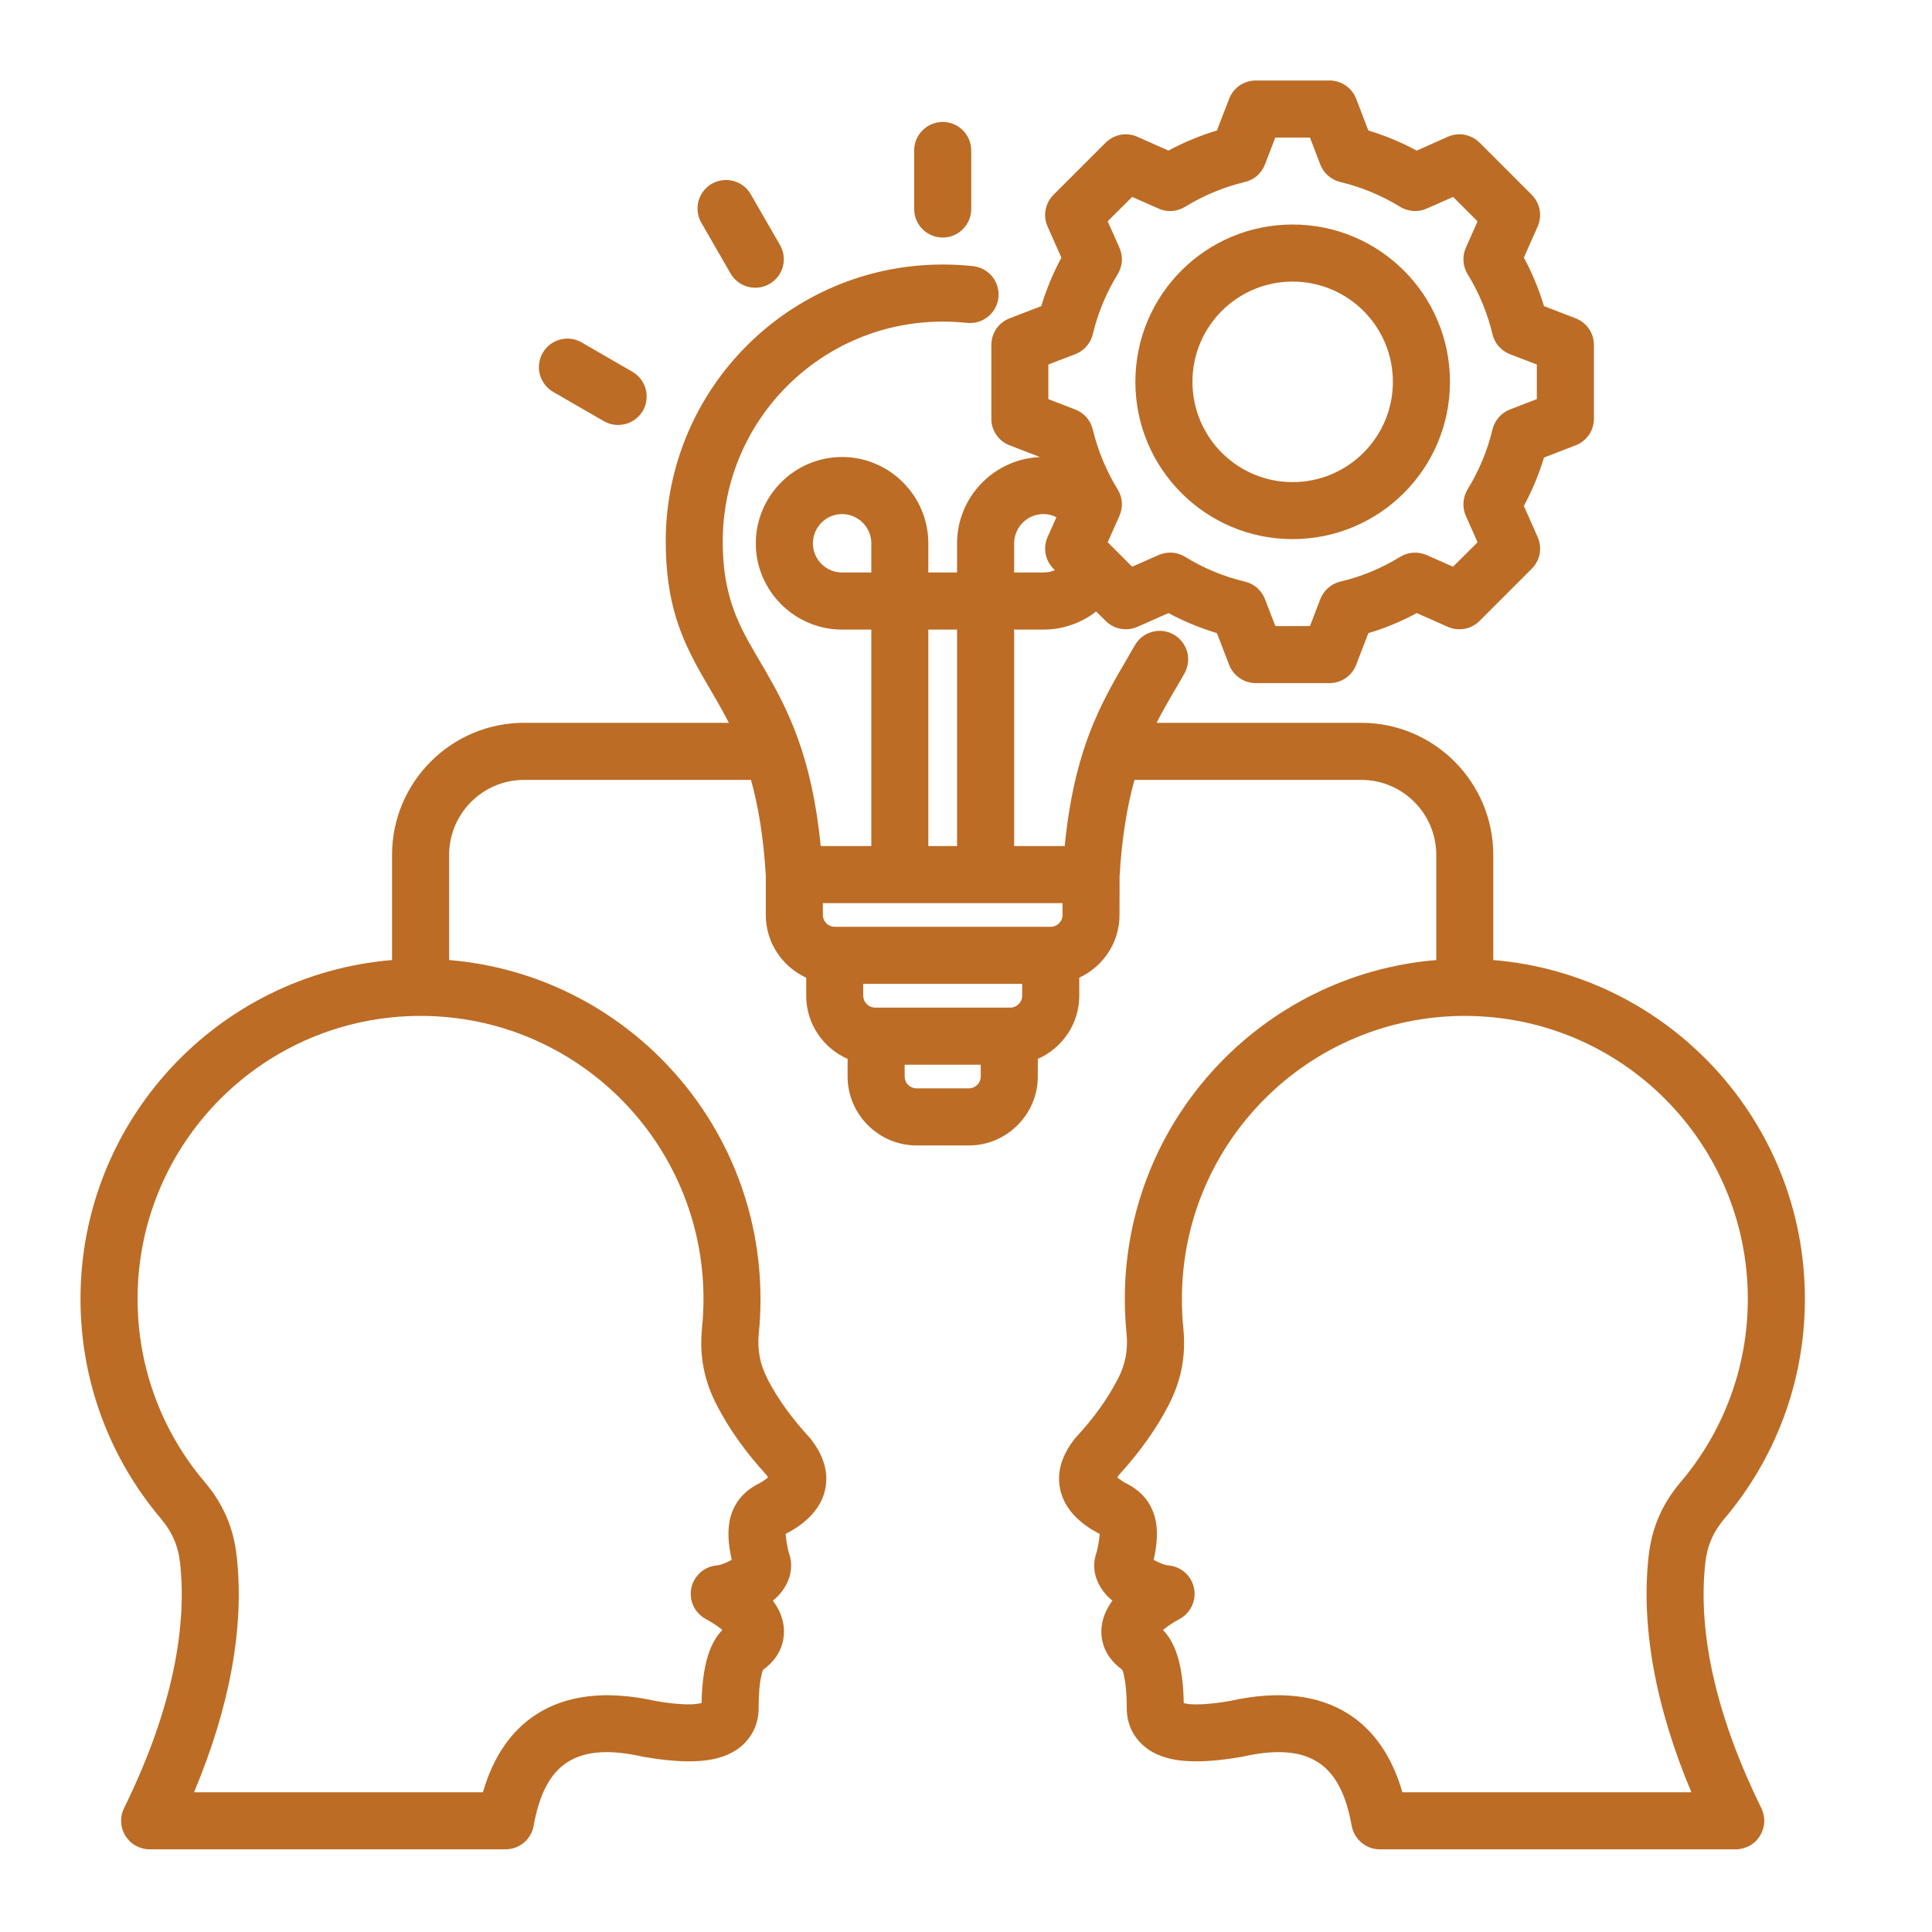 <svg width="24" height="24" viewBox="0 0 24 24" fill="none" xmlns="http://www.w3.org/2000/svg">
<path fill-rule="evenodd" clip-rule="evenodd" d="M5.579 11.926C7.746 12.106 9.447 13.923 9.447 16.136C9.447 16.281 9.441 16.422 9.426 16.562C9.406 16.769 9.441 16.952 9.537 17.135L9.537 17.136C9.664 17.381 9.837 17.619 10.054 17.855C10.061 17.861 10.067 17.869 10.072 17.876C10.268 18.126 10.3 18.362 10.233 18.567C10.176 18.741 10.031 18.916 9.759 19.055C9.763 19.098 9.774 19.196 9.798 19.286C9.855 19.441 9.832 19.61 9.714 19.768C9.685 19.808 9.646 19.847 9.601 19.884C9.606 19.892 9.612 19.898 9.616 19.905C9.711 20.039 9.749 20.18 9.737 20.314C9.725 20.454 9.662 20.602 9.496 20.73L9.489 20.735C9.468 20.751 9.466 20.782 9.455 20.829C9.435 20.917 9.426 21.033 9.424 21.188C9.43 21.356 9.381 21.493 9.294 21.604C9.214 21.705 9.096 21.789 8.929 21.836C8.728 21.894 8.422 21.898 8.012 21.827C8.006 21.826 8 21.825 7.994 21.824C7.599 21.734 7.283 21.742 7.051 21.889C6.824 22.033 6.697 22.304 6.629 22.68C6.615 22.762 6.572 22.836 6.508 22.89C6.444 22.943 6.364 22.973 6.28 22.973H1.859C1.799 22.973 1.739 22.957 1.687 22.928C1.634 22.899 1.59 22.857 1.558 22.805C1.526 22.754 1.508 22.696 1.505 22.636C1.502 22.576 1.514 22.516 1.541 22.462C2.086 21.353 2.335 20.31 2.237 19.415L2.237 19.415C2.214 19.204 2.138 19.029 2 18.867L2 18.866C1.377 18.131 1 17.178 1 16.136C1 13.923 2.702 12.106 4.87 11.926V10.621C4.87 9.715 5.606 8.979 6.512 8.979H9.054C8.939 8.753 8.819 8.562 8.711 8.371C8.465 7.936 8.27 7.494 8.27 6.727C8.27 4.826 9.81 3.286 11.711 3.286C11.838 3.286 11.965 3.293 12.089 3.306C12.182 3.317 12.268 3.364 12.327 3.437C12.386 3.51 12.413 3.604 12.403 3.697C12.392 3.791 12.345 3.876 12.272 3.935C12.199 3.994 12.105 4.021 12.012 4.011C11.912 4 11.811 3.995 11.711 3.995C10.202 3.995 8.978 5.218 8.978 6.727C8.978 7.499 9.234 7.859 9.497 8.313C9.782 8.805 10.085 9.386 10.195 10.51H10.824V7.821H10.46C9.871 7.821 9.389 7.339 9.389 6.75C9.389 6.159 9.871 5.677 10.46 5.677C11.05 5.677 11.532 6.159 11.532 6.75V7.112H11.889V6.75C11.889 6.173 12.349 5.7 12.92 5.678L12.542 5.532C12.475 5.507 12.417 5.461 12.377 5.402C12.336 5.343 12.314 5.273 12.315 5.202V4.285C12.315 4.213 12.336 4.143 12.377 4.084C12.417 4.025 12.475 3.98 12.542 3.954L12.935 3.803C12.998 3.594 13.082 3.392 13.185 3.201L13.014 2.815C12.984 2.75 12.976 2.677 12.989 2.606C13.002 2.536 13.036 2.471 13.087 2.42L13.735 1.772C13.786 1.722 13.85 1.688 13.921 1.674C13.991 1.661 14.064 1.67 14.129 1.699L14.515 1.871C14.707 1.767 14.908 1.684 15.117 1.621L15.269 1.227C15.294 1.16 15.34 1.103 15.399 1.062C15.458 1.022 15.528 1 15.599 1H16.516C16.663 1 16.794 1.09 16.847 1.227L16.998 1.621C17.207 1.684 17.408 1.768 17.599 1.871L17.985 1.699C18.051 1.67 18.123 1.661 18.194 1.674C18.264 1.688 18.329 1.722 18.38 1.772L19.028 2.42C19.078 2.471 19.113 2.536 19.126 2.606C19.139 2.676 19.13 2.749 19.101 2.815L18.93 3.2C19.034 3.392 19.117 3.594 19.18 3.803L19.573 3.954C19.64 3.98 19.697 4.025 19.738 4.084C19.779 4.143 19.8 4.213 19.8 4.285V5.202C19.8 5.273 19.779 5.343 19.738 5.402C19.697 5.461 19.64 5.507 19.573 5.532L19.18 5.684C19.117 5.892 19.033 6.093 18.93 6.285L19.101 6.671C19.13 6.737 19.139 6.809 19.126 6.88C19.113 6.95 19.078 7.015 19.028 7.065L18.38 7.713C18.329 7.764 18.265 7.798 18.194 7.811C18.124 7.824 18.051 7.816 17.986 7.787L17.6 7.616C17.408 7.719 17.207 7.803 16.998 7.865L16.847 8.259C16.821 8.325 16.776 8.383 16.717 8.423C16.658 8.464 16.588 8.486 16.516 8.486H15.599C15.528 8.486 15.458 8.464 15.399 8.423C15.34 8.383 15.294 8.325 15.269 8.259L15.117 7.865C14.909 7.802 14.707 7.719 14.515 7.616L14.129 7.787C14.064 7.816 13.991 7.824 13.921 7.811C13.85 7.798 13.786 7.764 13.735 7.713L13.617 7.596C13.43 7.742 13.199 7.821 12.961 7.821H12.598V10.51H13.226C13.36 9.15 13.773 8.591 14.097 8.017C14.193 7.847 14.409 7.786 14.579 7.882C14.661 7.929 14.721 8.005 14.747 8.096C14.772 8.186 14.76 8.283 14.714 8.365C14.605 8.559 14.483 8.75 14.368 8.979H16.909C17.815 8.979 18.55 9.715 18.55 10.621V11.926C20.719 12.106 22.421 13.923 22.421 16.136C22.421 17.178 22.044 18.131 21.421 18.866L21.42 18.867C21.282 19.029 21.207 19.204 21.184 19.415L21.184 19.415C21.085 20.31 21.335 21.353 21.88 22.462C21.906 22.516 21.919 22.576 21.916 22.636C21.913 22.696 21.894 22.754 21.863 22.805C21.831 22.857 21.787 22.899 21.734 22.928C21.681 22.957 21.622 22.973 21.562 22.973H17.14C17.057 22.973 16.976 22.943 16.913 22.89C16.849 22.836 16.806 22.762 16.791 22.68C16.724 22.304 16.596 22.033 16.369 21.889C16.137 21.742 15.822 21.734 15.426 21.824C15.421 21.825 15.415 21.826 15.409 21.827C14.998 21.898 14.693 21.894 14.492 21.836C14.325 21.789 14.207 21.705 14.127 21.604C14.039 21.493 13.991 21.356 13.997 21.188C13.995 21.033 13.985 20.917 13.965 20.829C13.955 20.782 13.953 20.751 13.931 20.735L13.925 20.73C13.758 20.602 13.695 20.454 13.683 20.314C13.672 20.18 13.71 20.039 13.804 19.905C13.809 19.898 13.814 19.892 13.819 19.884C13.774 19.847 13.736 19.808 13.706 19.768C13.589 19.61 13.565 19.441 13.622 19.285C13.646 19.196 13.658 19.098 13.661 19.055C13.39 18.917 13.245 18.741 13.188 18.567C13.121 18.362 13.152 18.126 13.348 17.876C13.354 17.869 13.36 17.861 13.366 17.855C13.584 17.619 13.757 17.381 13.883 17.136L13.884 17.135C13.98 16.952 14.015 16.769 13.994 16.562C13.98 16.421 13.973 16.279 13.973 16.136C13.973 13.923 15.675 12.106 17.842 11.926V10.621C17.842 10.106 17.424 9.688 16.909 9.688H14.093C14.004 10.006 13.937 10.392 13.908 10.885L13.907 11.366C13.907 11.711 13.701 12.009 13.407 12.145V12.37C13.407 12.719 13.194 13.022 12.892 13.154V13.373C12.892 13.843 12.506 14.229 12.037 14.229H11.385C10.915 14.229 10.529 13.842 10.529 13.373V13.154C10.227 13.021 10.015 12.719 10.015 12.37V12.145C9.719 12.01 9.513 11.711 9.513 11.366V10.875C9.484 10.387 9.417 10.004 9.329 9.688H6.512C5.997 9.688 5.579 10.106 5.579 10.621V11.926ZM11.532 10.51H11.889V7.821H11.532V10.51ZM13.199 11.219H10.222V11.366C10.222 11.405 10.238 11.443 10.265 11.47C10.293 11.498 10.33 11.513 10.369 11.513H13.052C13.133 11.513 13.199 11.447 13.199 11.366L13.199 11.219ZM13.123 6.425C13.073 6.399 13.018 6.386 12.961 6.386C12.761 6.386 12.598 6.55 12.598 6.75V7.112H12.961C13.01 7.112 13.059 7.102 13.104 7.082L13.087 7.065C13.036 7.015 13.002 6.95 12.989 6.879C12.976 6.809 12.984 6.736 13.014 6.671L13.123 6.425ZM12.698 12.222H10.723V12.37C10.724 12.409 10.739 12.446 10.767 12.473C10.794 12.501 10.832 12.517 10.871 12.517H12.551C12.59 12.517 12.627 12.501 12.655 12.473C12.682 12.446 12.698 12.409 12.698 12.37V12.222ZM12.183 13.226H11.238V13.373C11.238 13.412 11.253 13.449 11.281 13.477C11.309 13.504 11.346 13.52 11.385 13.52H12.037C12.117 13.52 12.183 13.453 12.183 13.373V13.226ZM10.824 7.112V6.75C10.824 6.55 10.66 6.386 10.46 6.386C10.261 6.386 10.098 6.55 10.098 6.75C10.098 6.949 10.261 7.112 10.46 7.112H10.824ZM8.715 21.156C8.725 20.629 8.841 20.385 8.973 20.248L8.971 20.246C8.911 20.196 8.839 20.151 8.766 20.111C8.699 20.075 8.645 20.017 8.613 19.948C8.581 19.879 8.573 19.801 8.588 19.726C8.604 19.651 8.644 19.584 8.701 19.533C8.759 19.483 8.831 19.452 8.907 19.446C8.96 19.442 9.038 19.405 9.09 19.377C9.025 19.094 9.045 18.902 9.101 18.767C9.163 18.619 9.266 18.512 9.419 18.433C9.421 18.432 9.423 18.431 9.425 18.43C9.467 18.409 9.514 18.375 9.541 18.354C9.535 18.343 9.528 18.332 9.521 18.322C9.263 18.04 9.06 17.755 8.909 17.464C8.745 17.152 8.686 16.842 8.721 16.491L8.721 16.49C8.733 16.374 8.739 16.256 8.739 16.136C8.739 14.195 7.166 12.62 5.224 12.62C3.282 12.62 1.709 14.195 1.709 16.136C1.709 17.003 2.022 17.796 2.541 18.408C2.774 18.683 2.902 18.98 2.941 19.338C3.037 20.207 2.856 21.205 2.41 22.264H5.999C6.131 21.807 6.362 21.487 6.671 21.291C7.035 21.06 7.523 20.992 8.142 21.13C8.315 21.16 8.462 21.175 8.583 21.172C8.626 21.172 8.68 21.163 8.715 21.156ZM13.879 18.354C13.906 18.375 13.953 18.409 13.996 18.43C13.998 18.431 14 18.432 14.002 18.433C14.154 18.512 14.258 18.619 14.319 18.767C14.376 18.902 14.396 19.094 14.331 19.377C14.383 19.405 14.46 19.442 14.513 19.446C14.589 19.452 14.662 19.483 14.719 19.533C14.777 19.584 14.816 19.651 14.832 19.726C14.848 19.801 14.839 19.879 14.807 19.948C14.775 20.017 14.722 20.075 14.654 20.111C14.582 20.151 14.509 20.196 14.45 20.246C14.449 20.247 14.448 20.248 14.447 20.248C14.582 20.389 14.696 20.633 14.705 21.157C14.725 21.162 14.749 21.167 14.769 21.169C14.862 21.177 14.976 21.172 15.111 21.155C15.167 21.148 15.223 21.14 15.279 21.13C15.897 20.992 16.386 21.06 16.75 21.291C17.058 21.487 17.289 21.807 17.421 22.264H21.011C20.565 21.205 20.384 20.207 20.479 19.338C20.518 18.98 20.646 18.683 20.88 18.408C21.398 17.796 21.712 17.003 21.712 16.136C21.712 14.195 20.139 12.62 18.196 12.62C16.255 12.62 14.682 14.195 14.682 16.136C14.682 16.256 14.687 16.374 14.699 16.49L14.699 16.491C14.735 16.842 14.675 17.152 14.512 17.464C14.361 17.755 14.157 18.04 13.9 18.322C13.893 18.332 13.885 18.344 13.879 18.354ZM16.401 2.044L16.273 1.709H15.842L15.713 2.044C15.692 2.098 15.659 2.146 15.616 2.184C15.572 2.221 15.52 2.248 15.464 2.261C15.202 2.324 14.951 2.428 14.722 2.569C14.673 2.599 14.617 2.617 14.559 2.621C14.502 2.625 14.444 2.615 14.392 2.591L14.064 2.446L13.76 2.749L13.906 3.077C13.929 3.13 13.939 3.187 13.936 3.245C13.932 3.302 13.914 3.358 13.884 3.407C13.742 3.637 13.638 3.889 13.575 4.152C13.561 4.207 13.535 4.259 13.497 4.302C13.459 4.346 13.411 4.379 13.357 4.4L13.023 4.528L13.023 4.958L13.357 5.087C13.411 5.108 13.459 5.141 13.497 5.184C13.534 5.227 13.561 5.279 13.575 5.335C13.638 5.597 13.742 5.849 13.883 6.078C13.914 6.127 13.932 6.183 13.936 6.24C13.94 6.298 13.929 6.356 13.906 6.408L13.76 6.736L14.064 7.04L14.392 6.895C14.445 6.872 14.502 6.862 14.559 6.865C14.617 6.869 14.672 6.887 14.721 6.917C14.951 7.058 15.202 7.163 15.465 7.225C15.521 7.238 15.573 7.265 15.617 7.303C15.66 7.341 15.693 7.389 15.714 7.443L15.843 7.777H16.273L16.401 7.443C16.422 7.389 16.456 7.341 16.499 7.303C16.542 7.265 16.594 7.238 16.65 7.225C16.913 7.163 17.163 7.059 17.392 6.918C17.442 6.887 17.497 6.869 17.555 6.866C17.612 6.862 17.67 6.872 17.722 6.895L18.05 7.04L18.355 6.736L18.209 6.408C18.186 6.356 18.176 6.298 18.18 6.241C18.184 6.184 18.201 6.128 18.231 6.079C18.372 5.849 18.477 5.599 18.54 5.336C18.553 5.28 18.58 5.228 18.618 5.185C18.655 5.141 18.703 5.108 18.757 5.087L19.091 4.958V4.528L18.757 4.4C18.703 4.379 18.655 4.345 18.617 4.302C18.58 4.259 18.553 4.207 18.54 4.151C18.477 3.888 18.373 3.637 18.232 3.407C18.202 3.358 18.184 3.303 18.18 3.245C18.176 3.188 18.186 3.13 18.209 3.078L18.355 2.75L18.051 2.446L17.723 2.591C17.67 2.615 17.613 2.625 17.555 2.621C17.498 2.617 17.442 2.599 17.393 2.569C17.163 2.428 16.913 2.324 16.65 2.261C16.594 2.248 16.542 2.221 16.499 2.183C16.456 2.146 16.422 2.098 16.401 2.044ZM16.057 2.789C17.137 2.789 18.012 3.663 18.012 4.743C18.012 5.822 17.137 6.697 16.057 6.697C14.978 6.697 14.104 5.822 14.104 4.743C14.104 3.663 14.978 2.789 16.057 2.789ZM16.057 3.498C15.37 3.498 14.813 4.055 14.813 4.743C14.813 5.431 15.37 5.989 16.057 5.989C16.745 5.989 17.303 5.431 17.303 4.743C17.303 4.055 16.745 3.498 16.057 3.498ZM12.065 2.596C12.065 2.792 11.906 2.951 11.711 2.951C11.515 2.951 11.356 2.792 11.356 2.596V1.869C11.356 1.674 11.515 1.515 11.711 1.515C11.906 1.515 12.065 1.674 12.065 1.869V2.596ZM9.689 3.043C9.736 3.125 9.749 3.221 9.725 3.312C9.7 3.403 9.641 3.48 9.559 3.527C9.478 3.574 9.381 3.587 9.29 3.562C9.2 3.538 9.122 3.479 9.075 3.397L8.712 2.767C8.665 2.686 8.653 2.589 8.677 2.498C8.701 2.408 8.761 2.33 8.842 2.283C9.012 2.186 9.229 2.244 9.326 2.413L9.689 3.043ZM7.856 4.618C7.937 4.665 7.997 4.743 8.021 4.833C8.045 4.924 8.033 5.021 7.986 5.102C7.938 5.184 7.861 5.243 7.77 5.267C7.679 5.291 7.583 5.279 7.501 5.232L6.871 4.868C6.79 4.821 6.731 4.743 6.706 4.652C6.682 4.562 6.695 4.465 6.742 4.383C6.84 4.214 7.057 4.156 7.226 4.254L7.856 4.618Z" fill="#BC6C25"/>
</svg>
